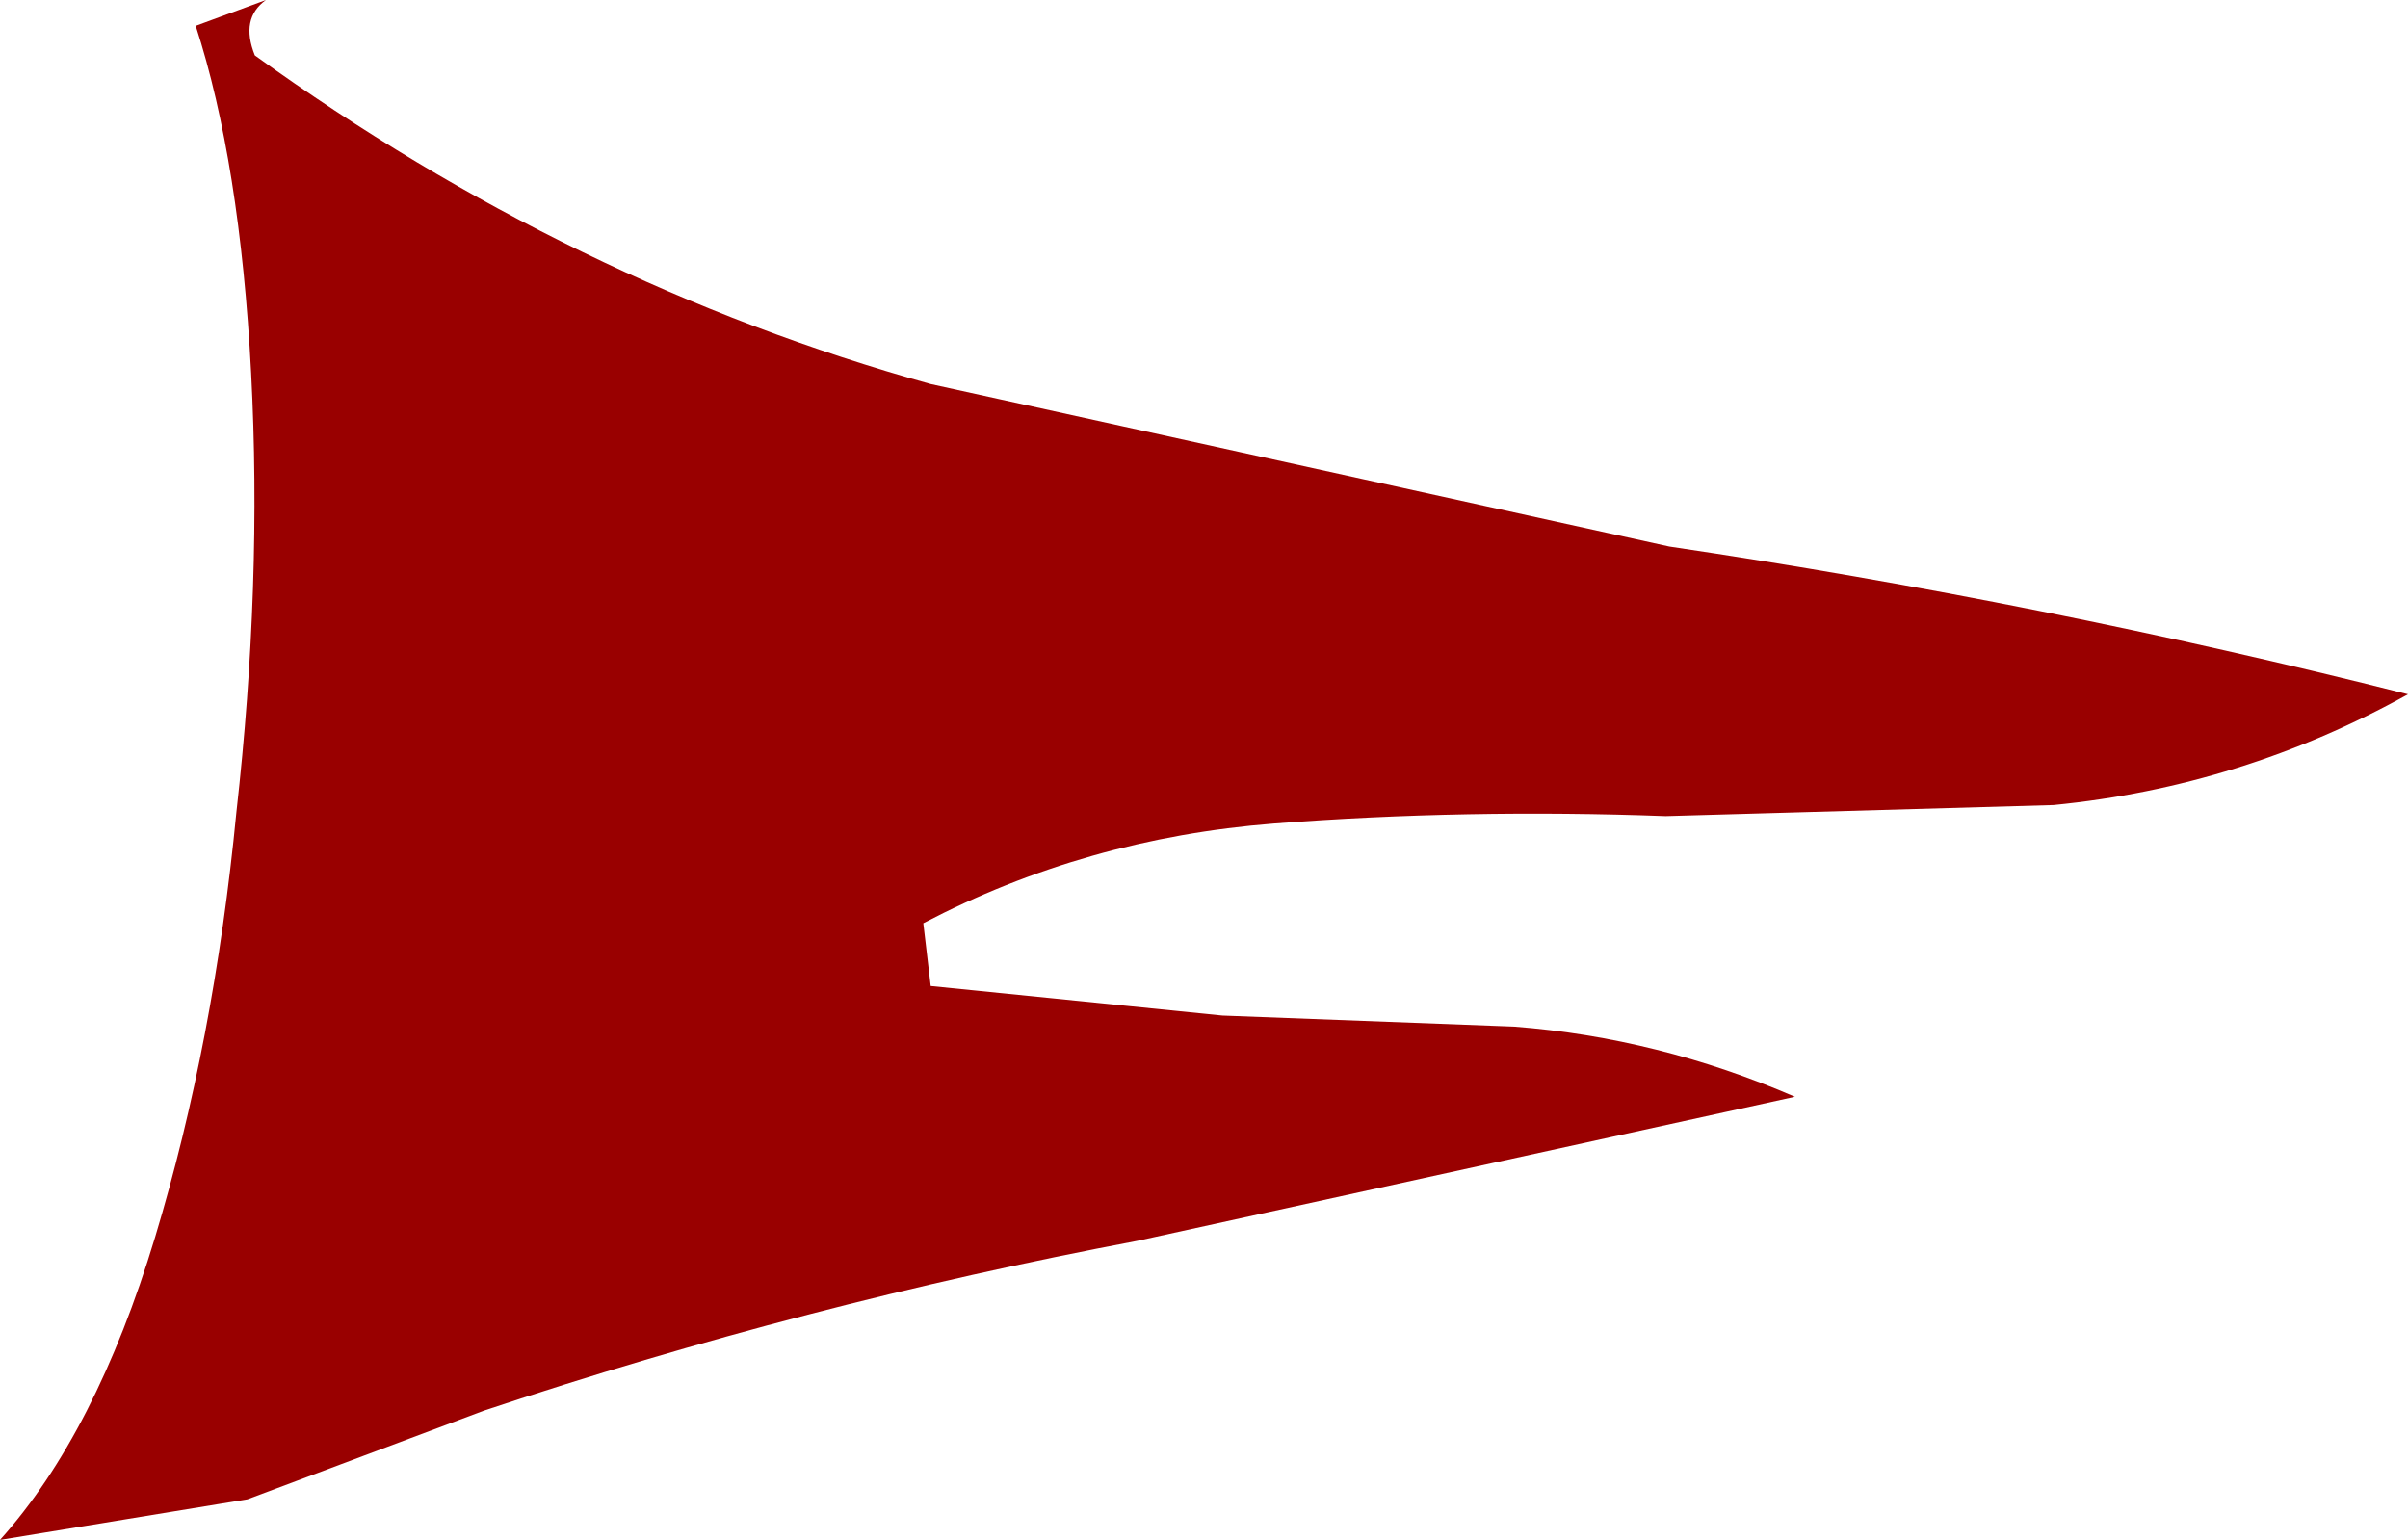 <?xml version="1.0" encoding="UTF-8" standalone="no"?>
<svg xmlns:xlink="http://www.w3.org/1999/xlink" height="20.85px" width="32.6px" xmlns="http://www.w3.org/2000/svg">
  <g transform="matrix(1.0, 0.0, 0.0, 1.0, 0.0, -0.25)">
    <path d="M24.3 15.1 L15.4 17.05 Q10.9 17.9 6.55 19.35 L3.35 20.55 0.0 21.1 Q1.3 19.65 2.1 17.0 2.9 14.35 3.2 11.25 3.55 8.15 3.4 5.3 3.25 2.45 2.65 0.6 L3.6 0.25 Q3.25 0.5 3.45 1.0 7.75 4.1 12.6 5.45 L22.6 7.65 Q27.65 8.4 32.6 9.65 30.35 10.9 27.8 11.15 L22.55 11.3 Q19.85 11.2 17.25 11.4 14.7 11.6 12.5 12.75 L12.6 13.6 16.55 14.0 20.5 14.15 Q22.45 14.3 24.3 15.1" fill="#990000" fill-rule="evenodd" stroke="none"/>
  </g>
</svg>
